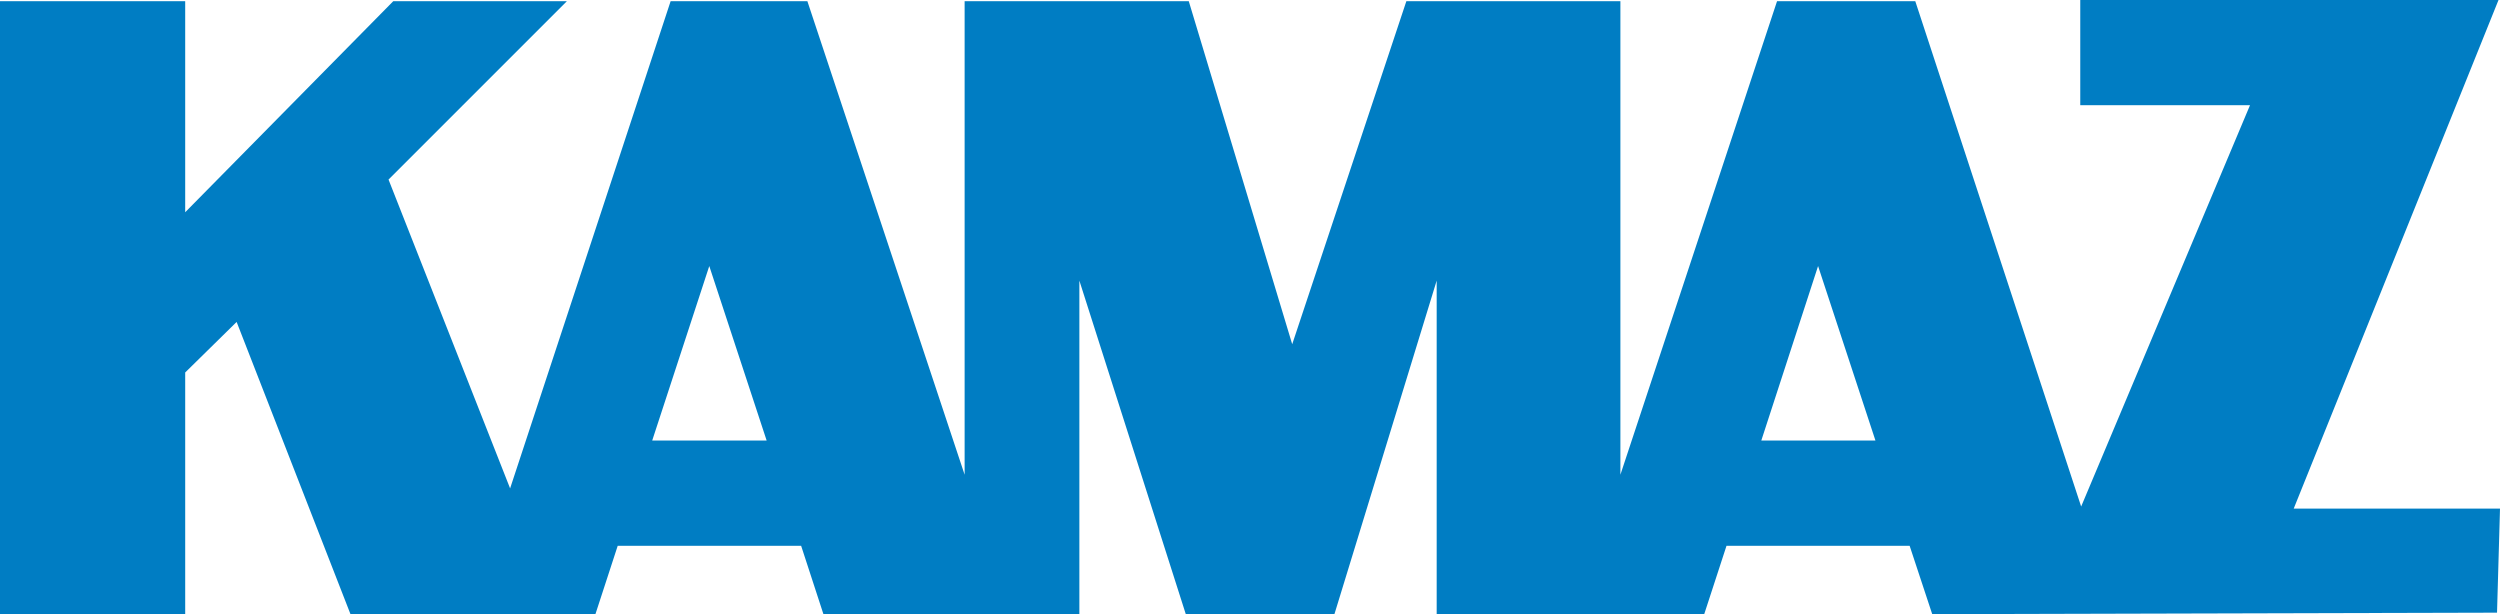 <?xml version="1.0" encoding="UTF-8"?> <svg xmlns="http://www.w3.org/2000/svg" id="Layer_1" version="1.1" viewBox="0 0 84.1 20.66"><path d="M61.16,8.95l-1.91,5.87h3.84l-1.93-5.87ZM23.86,8.95l-1.92,5.87h3.85l-1.93-5.87ZM6.23.04v7.1L13.23.04h5.84l-6,6,4.09,10.39L22.56.04h4.6l5.29,15.93V.04h7.54l3.48,11.54L47.31.04h7.2v15.93L59.78.04h4.65l5.58,17,5.68-13.5h-5.71V0h14.07l-6.89,17.11h6.94l-.1,3.5-19,.05-.76-2.3h-6.16l-.75,2.3h-9v-11.22l-3.44,11.22h-5l-3.58-11.22v11.22h-8.61l-.75-2.3h-6.17l-.75,2.3h-8.24l-3.83-9.83-1.73,1.7v8.13H0V.04h6.23Z" fill="#007dc3" fill-rule="evenodd"></path></svg> 